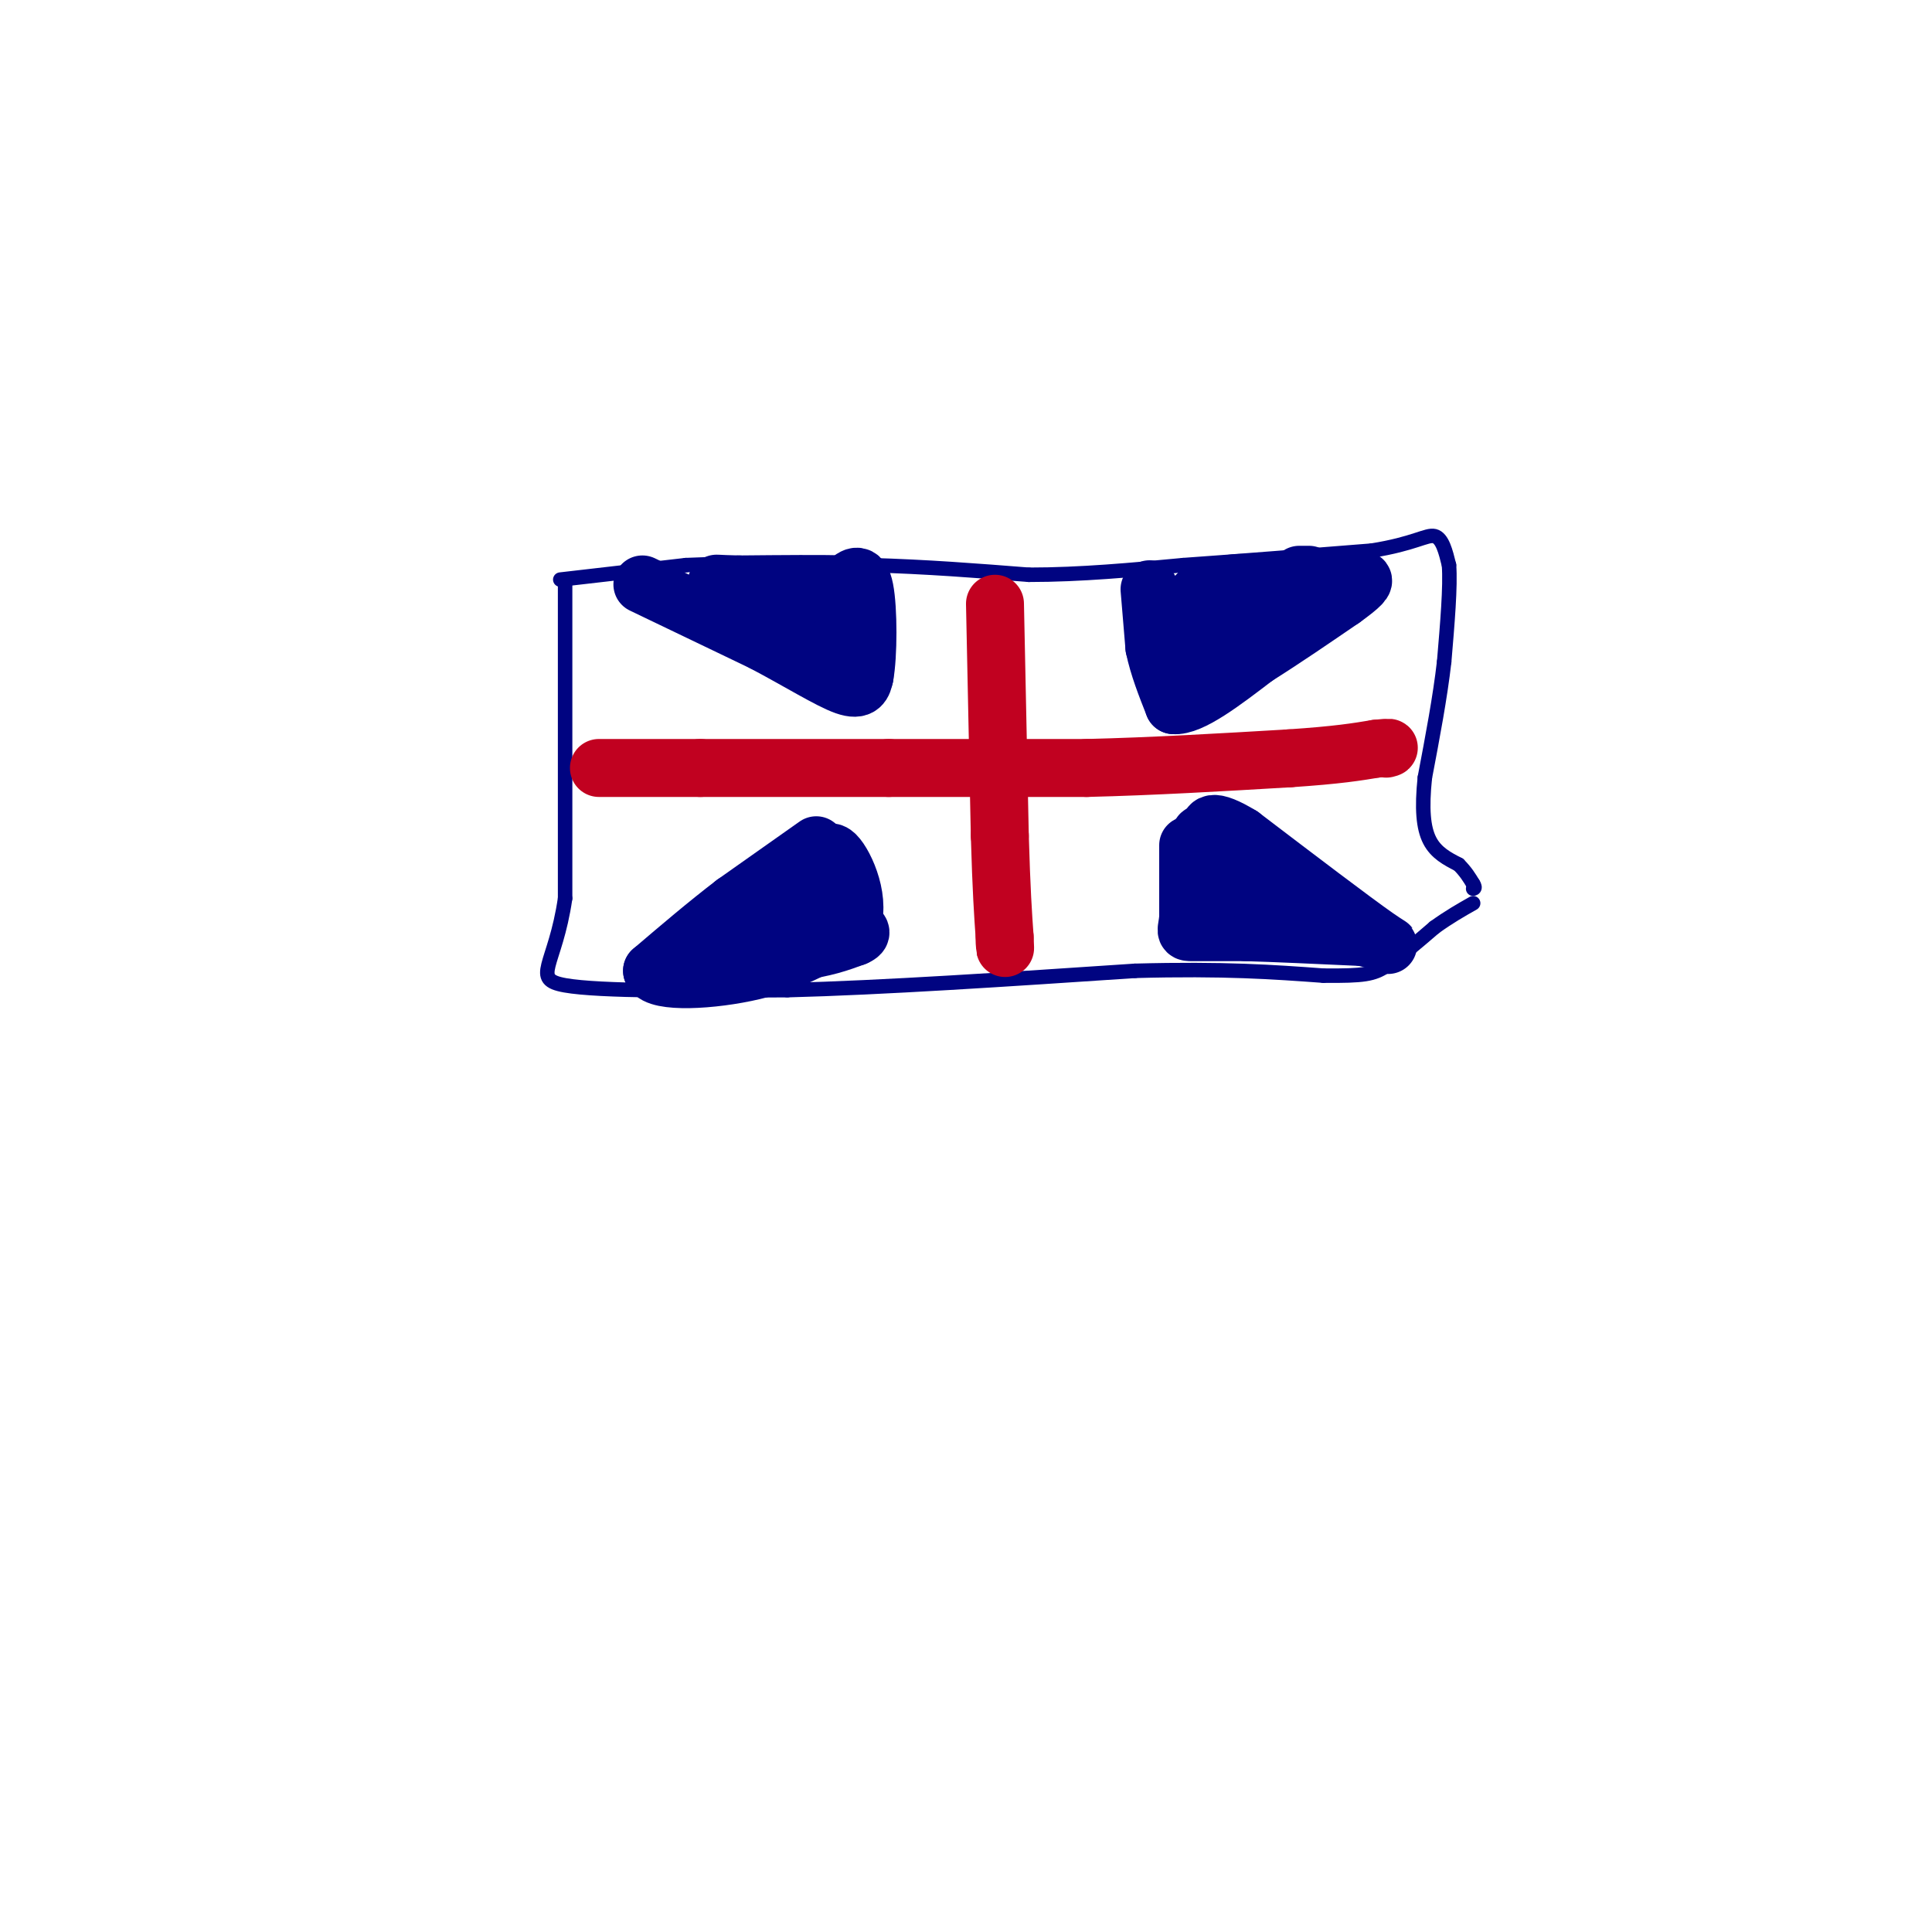 <svg viewBox='0 0 400 400' version='1.1' xmlns='http://www.w3.org/2000/svg' xmlns:xlink='http://www.w3.org/1999/xlink'><g fill='none' stroke='#000481' stroke-width='3' stroke-linecap='round' stroke-linejoin='round'><path d='M117,121c0.000,0.000 0.000,65.000 0,65'/><path d='M117,186c-2.044,14.067 -7.156,16.733 0,18c7.156,1.267 26.578,1.133 46,1'/><path d='M163,205c19.667,-0.500 45.833,-2.250 72,-4'/><path d='M235,201c18.500,-0.500 28.750,0.250 39,1'/><path d='M274,202c8.511,0.067 10.289,-0.267 13,-2c2.711,-1.733 6.356,-4.867 10,-8'/><path d='M297,192c3.000,-2.167 5.500,-3.583 8,-5'/><path d='M116,120c0.000,0.000 26.000,-3.000 26,-3'/><path d='M142,117c10.667,-0.500 24.333,-0.250 38,0'/><path d='M180,117c11.833,0.333 22.417,1.167 33,2'/><path d='M213,119c10.833,0.000 21.417,-1.000 32,-2'/><path d='M245,117c11.833,-0.833 25.417,-1.917 39,-3'/><path d='M284,114c8.822,-1.400 11.378,-3.400 13,-3c1.622,0.400 2.311,3.200 3,6'/><path d='M300,117c0.333,4.333 -0.333,12.167 -1,20'/><path d='M299,137c-0.833,7.333 -2.417,15.667 -4,24'/><path d='M295,161c-0.667,6.400 -0.333,10.400 1,13c1.333,2.600 3.667,3.800 6,5'/><path d='M302,179c1.500,1.500 2.250,2.750 3,4'/><path d='M305,183c0.500,0.833 0.250,0.917 0,1'/></g>
<g fill='none' stroke='#000481' stroke-width='12' stroke-linecap='round' stroke-linejoin='round'><path d='M133,121c0.000,0.000 25.000,12.000 25,12'/><path d='M158,133c7.489,3.956 13.711,7.844 17,9c3.289,1.156 3.644,-0.422 4,-2'/><path d='M179,140c0.800,-4.267 0.800,-13.933 0,-18c-0.800,-4.067 -2.400,-2.533 -4,-1'/><path d='M175,121c-4.333,-0.167 -13.167,-0.083 -22,0'/><path d='M153,121c-4.711,-0.089 -5.489,-0.311 -4,0c1.489,0.311 5.244,1.156 9,2'/><path d='M158,123c3.667,1.000 8.333,2.500 13,4'/><path d='M171,127c2.167,0.667 1.083,0.333 0,0'/><path d='M173,133c0.000,0.000 0.100,0.100 0.1,0.1'/><path d='M238,122c0.000,0.000 1.000,12.000 1,12'/><path d='M239,134c0.833,4.000 2.417,8.000 4,12'/><path d='M243,146c3.500,0.333 10.250,-4.833 17,-10'/><path d='M260,136c5.833,-3.667 11.917,-7.833 18,-12'/><path d='M278,124c3.911,-2.800 4.689,-3.800 4,-4c-0.689,-0.200 -2.844,0.400 -5,1'/><path d='M277,121c-1.800,1.044 -3.800,3.156 -8,4c-4.200,0.844 -10.600,0.422 -17,0'/><path d='M252,125c-3.500,1.000 -3.750,3.500 -4,6'/><path d='M248,131c-0.667,-0.333 -0.333,-4.167 0,-8'/><path d='M248,123c2.711,-1.956 9.489,-2.844 12,-2c2.511,0.844 0.756,3.422 -1,6'/><path d='M259,127c-2.000,2.500 -6.500,5.750 -11,9'/><path d='M269,119c0.000,0.000 2.000,0.000 2,0'/><path d='M169,175c0.000,0.000 -17.000,12.000 -17,12'/><path d='M152,187c-5.667,4.333 -11.333,9.167 -17,14'/><path d='M135,201c1.133,2.578 12.467,2.022 21,0c8.533,-2.022 14.267,-5.511 20,-9'/><path d='M176,192c2.578,-5.000 -0.978,-13.000 -3,-15c-2.022,-2.000 -2.511,2.000 -3,6'/><path d='M170,183c-0.738,2.726 -1.083,6.542 -2,7c-0.917,0.458 -2.405,-2.440 -5,-2c-2.595,0.440 -6.298,4.220 -10,8'/><path d='M153,196c-4.756,1.733 -11.644,2.067 -10,2c1.644,-0.067 11.822,-0.533 22,-1'/><path d='M165,197c5.667,-0.667 8.833,-1.833 12,-3'/><path d='M177,194c2.000,-0.833 1.000,-1.417 0,-2'/><path d='M246,175c0.000,0.000 0.000,15.000 0,15'/><path d='M246,190c-0.267,3.000 -0.933,3.000 1,3c1.933,0.000 6.467,0.000 11,0'/><path d='M258,193c5.833,0.167 14.917,0.583 24,1'/><path d='M282,194c5.644,1.089 7.756,3.311 3,0c-4.756,-3.311 -16.378,-12.156 -28,-21'/><path d='M257,173c-6.133,-3.756 -7.467,-2.644 -6,0c1.467,2.644 5.733,6.822 10,11'/><path d='M261,184c-0.889,-1.044 -8.111,-9.156 -11,-11c-2.889,-1.844 -1.444,2.578 0,7'/><path d='M250,180c0.667,1.833 2.333,2.917 4,4'/></g>
<g fill='none' stroke='#C10120' stroke-width='12' stroke-linecap='round' stroke-linejoin='round'><path d='M206,125c0.000,0.000 1.000,48.000 1,48'/><path d='M207,173c0.333,11.500 0.667,16.250 1,21'/><path d='M208,194c0.167,3.667 0.083,2.333 0,1'/><path d='M124,159c0.000,0.000 21.000,0.000 21,0'/><path d='M145,159c10.000,0.000 24.500,0.000 39,0'/><path d='M184,159c13.333,0.000 27.167,0.000 41,0'/><path d='M225,159c13.833,-0.333 27.917,-1.167 42,-2'/><path d='M267,157c10.000,-0.667 14.000,-1.333 18,-2'/><path d='M285,155c3.333,-0.333 2.667,-0.167 2,0'/></g>
</svg>